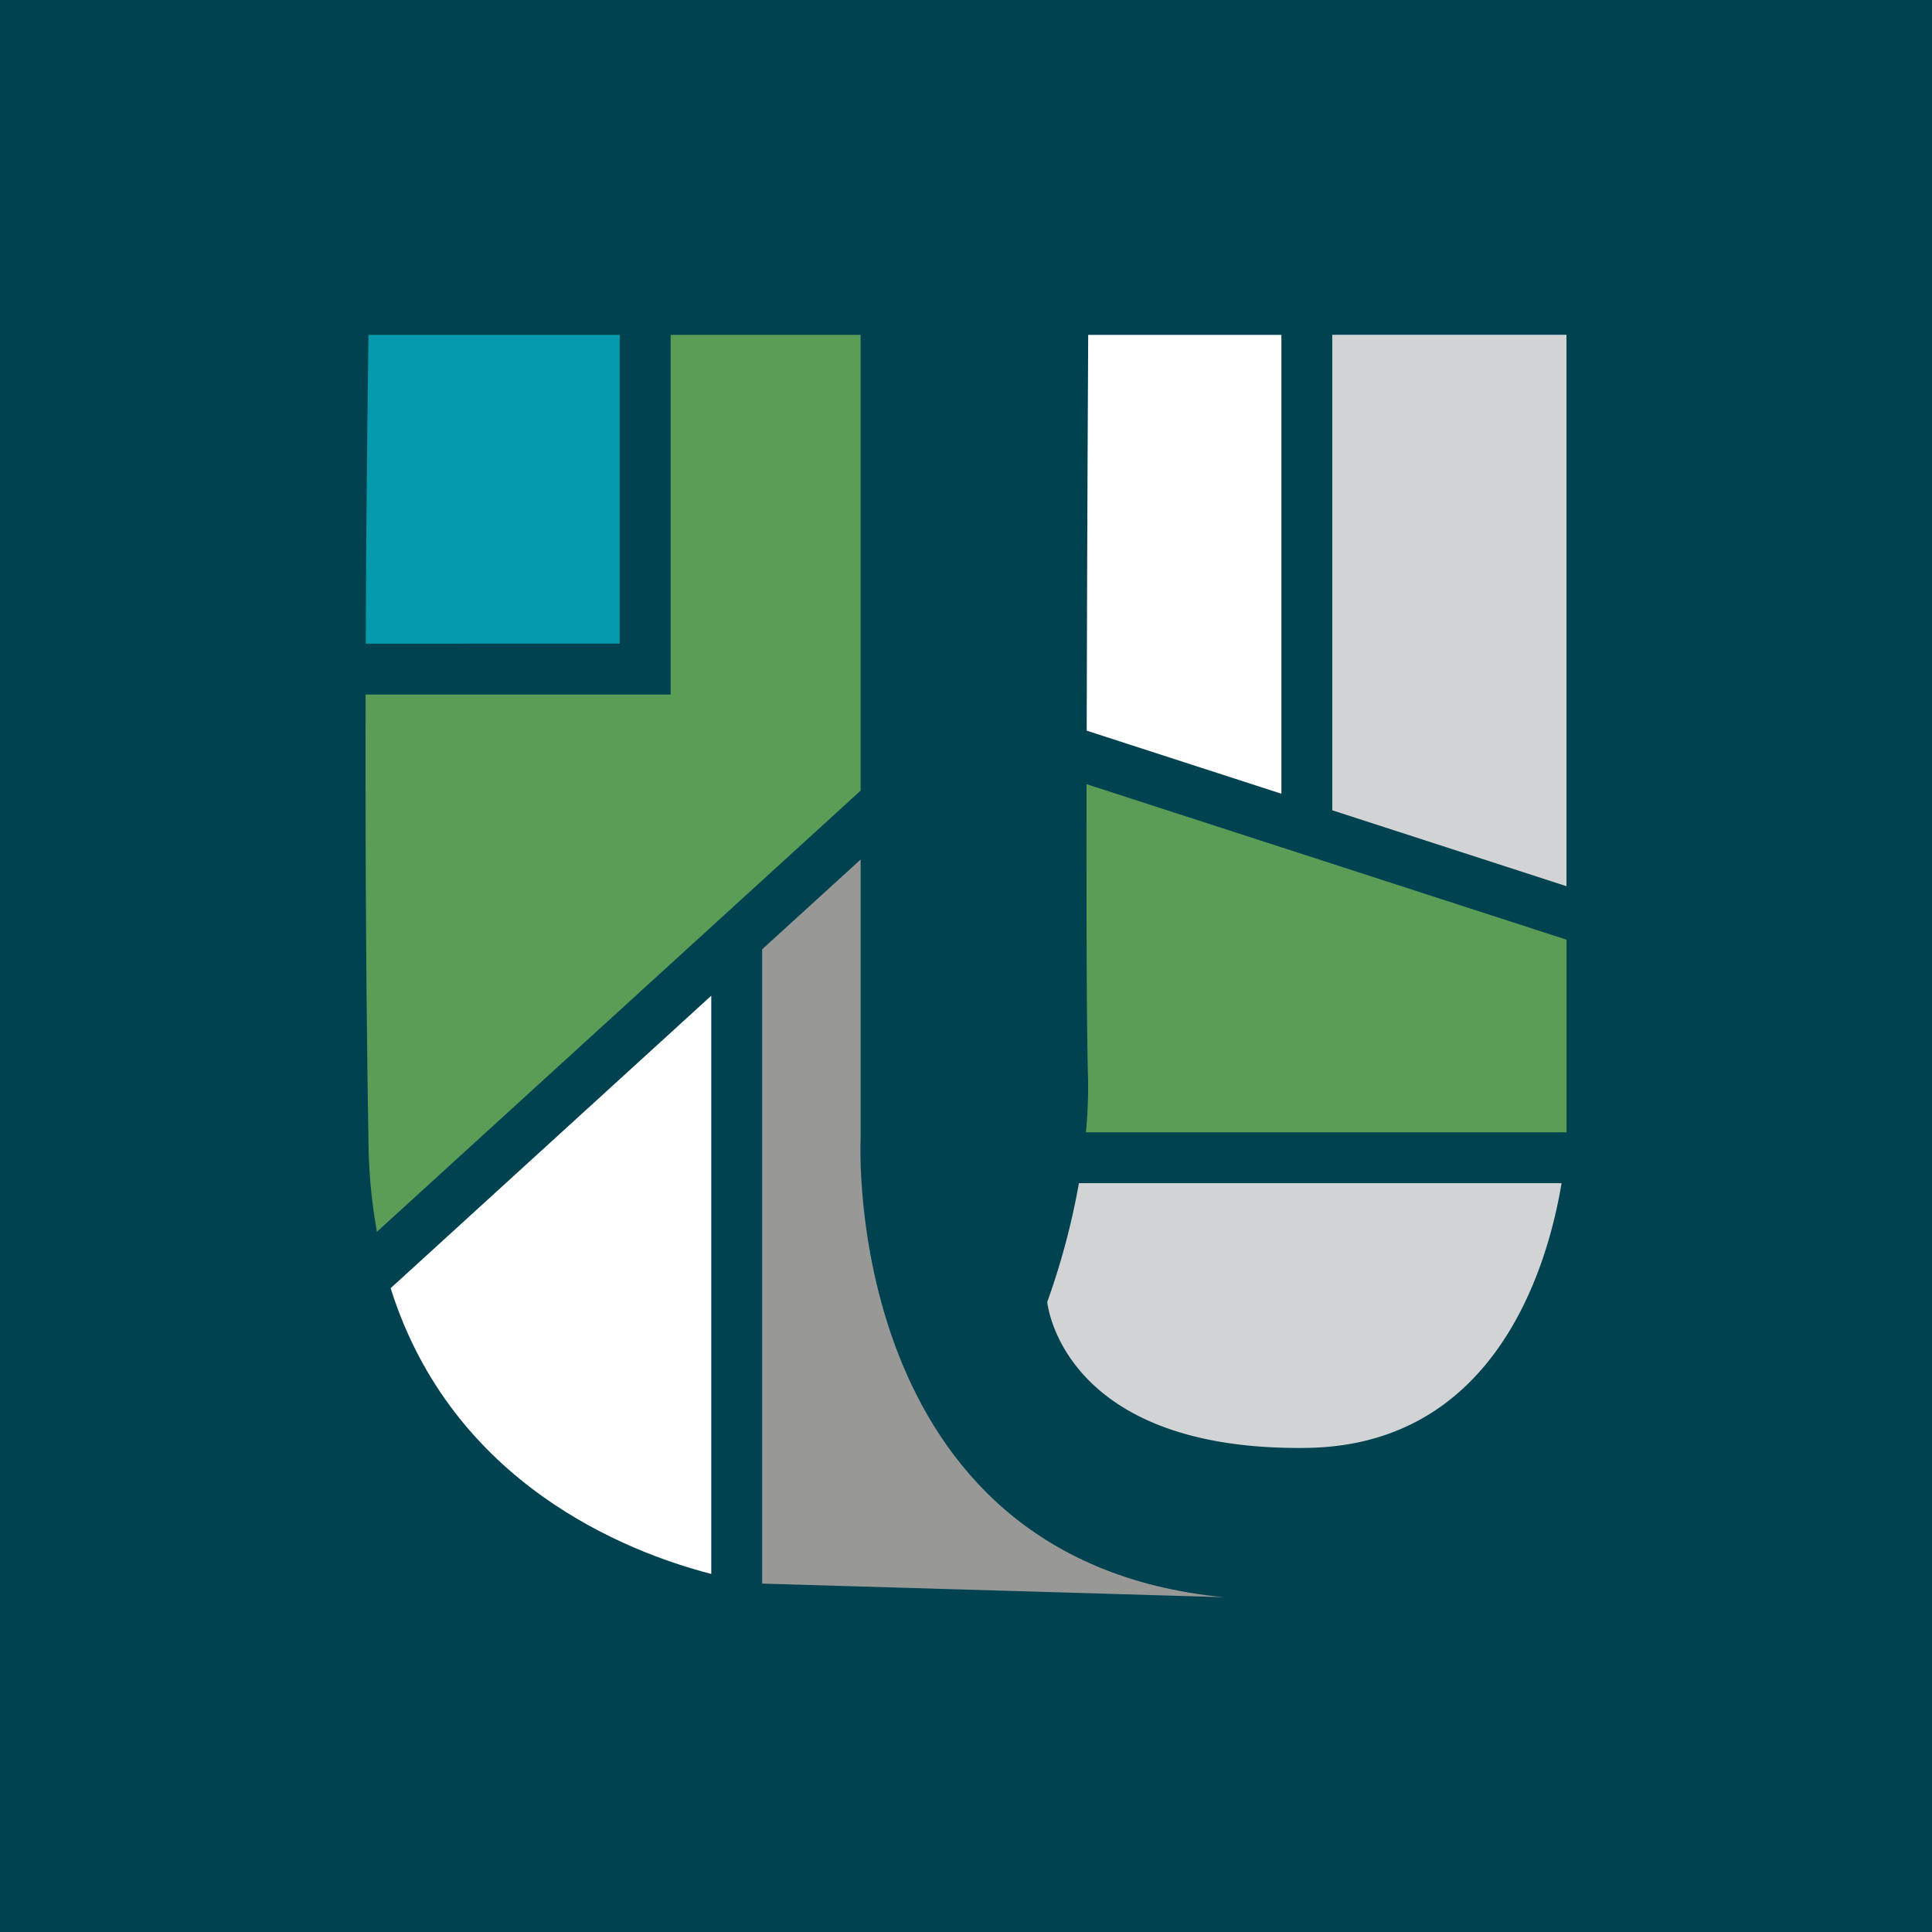 <?xml version="1.0" encoding="UTF-8"?>
<svg xmlns="http://www.w3.org/2000/svg" id="Capa_1" data-name="Capa 1" viewBox="0 0 1200 1200">
  <defs>
    <style>.cls-1{fill:#00424f;}.cls-2{fill:#5b9d57;}.cls-3{fill:#fff;}.cls-4{fill:#d1d3d4;}.cls-5{fill:#059aac;}.cls-6{fill:#989897;}</style>
  </defs>
  <rect class="cls-1" x="-15.78" y="-4.22" width="1215.78" height="1215.78"></rect>
  <path class="cls-2" d="M227.09,431.38c-.18,84.37.17,183.52,1.82,280.28a331.7,331.7,0,0,0,5.21,53.43l300.42-274V208h-118V431.38Z"></path>
  <path class="cls-2" d="M674.87,487.06c-.1,80.44.07,153.8.88,180.36a290.66,290.66,0,0,1-1.28,35.86H973V583.65Z"></path>
  <path class="cls-3" d="M795.9,493V208h-120s-.7,124.88-.93,245.83Z"></path>
  <polygon class="cls-4" points="827.49 503.28 972.96 550.43 972.96 207.95 827.49 207.95 827.49 503.28"></polygon>
  <path class="cls-5" d="M384.89,399.73V208h-156s-1.3,79.41-1.72,191.78Z"></path>
  <path class="cls-3" d="M441.78,618.45,242.63,800.12C280.84,921.57,389.1,964,441.78,977.61Z"></path>
  <path class="cls-4" d="M670.14,734.87a451.5,451.5,0,0,1-19.68,73.79s8.43,92.73,161.23,90.66c117.68-1.66,149.7-113.22,158.24-164.45Z"></path>
  <path class="cls-6" d="M534.54,707.46V533.88L473.4,589.61v394L760,992.05C521.89,968.84,534.54,707.46,534.54,707.46Z"></path>
</svg>
